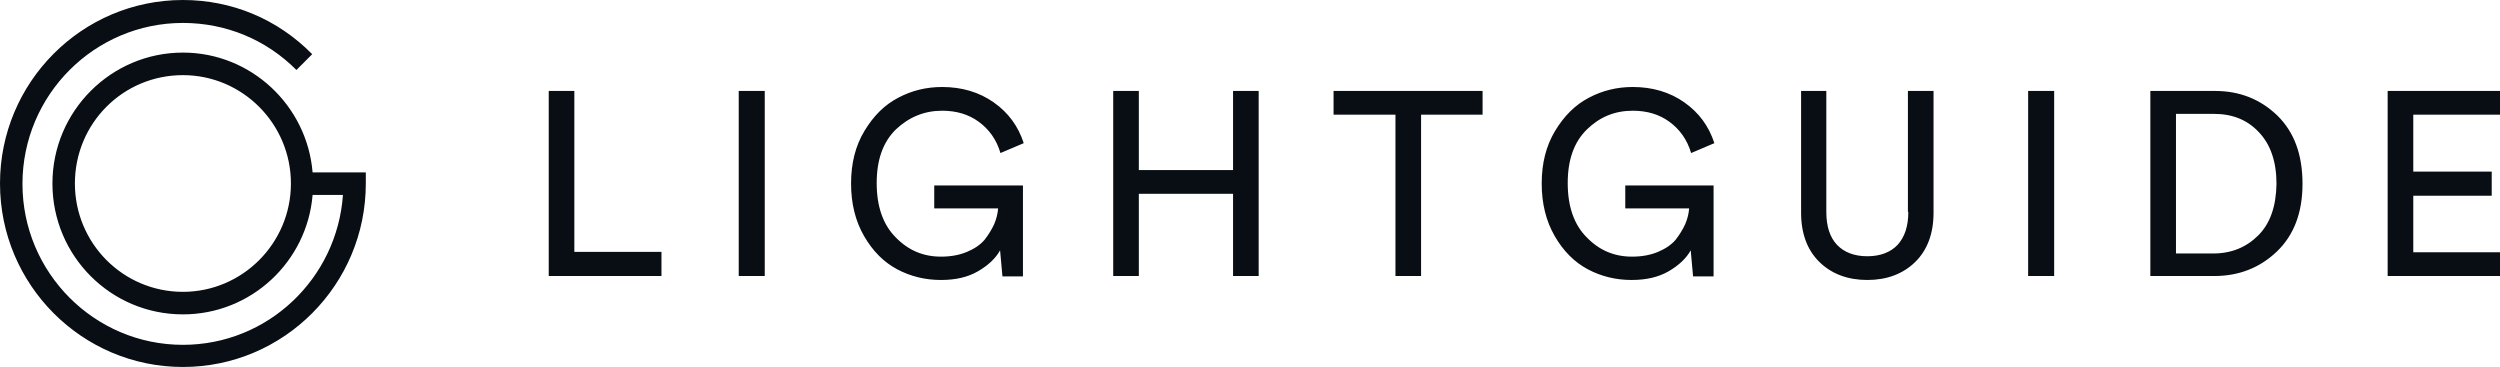 <svg width="218" height="32" viewBox="0 0 218 32" fill="none" xmlns="http://www.w3.org/2000/svg">
<path d="M82.154 9.655C83.391 9.655 84.457 9.966 85.351 10.621C86.244 11.276 86.897 12.172 87.241 13.345L89.269 12.483C88.788 11 87.929 9.828 86.657 8.931C85.385 8.034 83.873 7.586 82.154 7.586C80.779 7.586 79.507 7.897 78.338 8.517C77.135 9.138 76.173 10.103 75.382 11.414C74.592 12.724 74.213 14.241 74.213 16C74.213 17.759 74.592 19.276 75.348 20.586C76.104 21.897 77.067 22.862 78.235 23.483C79.404 24.103 80.676 24.414 82.051 24.414C83.323 24.414 84.388 24.172 85.282 23.655C86.176 23.138 86.829 22.517 87.207 21.828L87.413 24.103H89.201V16.172H81.466V18.172H87.035C87.001 18.621 86.897 19.069 86.691 19.552C86.485 20 86.21 20.448 85.866 20.896C85.488 21.345 84.973 21.69 84.32 21.965C83.666 22.241 82.91 22.379 82.051 22.379C80.504 22.379 79.198 21.828 78.098 20.69C76.998 19.586 76.448 18 76.448 15.966C76.448 13.931 76.998 12.379 78.132 11.276C79.266 10.207 80.607 9.655 82.154 9.655ZM64.417 24.069H66.686V7.931H64.417V24.069ZM15.95 4.586C9.693 4.586 4.572 9.69 4.572 16C4.572 22.31 9.659 27.414 15.95 27.414C21.896 27.414 26.777 22.828 27.259 17H29.905C29.39 24.31 23.34 30.069 15.95 30.069C8.215 30.069 1.959 23.759 1.959 16.035C1.959 8.276 8.25 2 15.95 2C19.696 2 23.203 3.448 25.849 6.103L27.224 4.724C24.199 1.655 20.212 0 15.95 0C7.15 0 0 7.172 0 16C0 24.828 7.15 32 15.95 32C24.749 32 31.899 24.828 31.899 16V15.034H27.259C26.777 9.207 21.896 4.586 15.95 4.586ZM15.95 25.448C10.725 25.448 6.531 21.207 6.531 16C6.531 10.759 10.725 6.552 15.95 6.552C21.14 6.552 25.368 10.793 25.368 16C25.368 21.207 21.14 25.448 15.95 25.448ZM50.083 7.931H47.849V24.069H57.68V21.965H50.083V7.931ZM107.522 14.828H99.306V7.931H97.072V24.069H99.306V16.897H107.522V24.069H109.756V7.931H107.522V14.828ZM193.148 7.931H187.51V24.069H193.079C195.244 24.069 197.066 23.345 198.544 21.931C200.022 20.517 200.779 18.552 200.779 16.035C200.779 13.483 200.057 11.517 198.579 10.069C197.101 8.655 195.313 7.931 193.148 7.931ZM196.929 20.517C195.898 21.552 194.591 22.103 193.01 22.103H189.745V9.931H193.079C194.66 9.931 195.966 10.448 196.963 11.517C197.994 12.586 198.51 14.103 198.51 16.035C198.476 18 197.96 19.483 196.929 20.517ZM218 10V7.931H208.203V24.069H218V22H210.438V17.069H217.278V14.966H210.438V10H218ZM116.322 10H121.684V24.069H123.918V10H129.281V7.931H116.287V10H116.322ZM176.854 24.069H179.123V7.931H176.854V24.069ZM142.377 9.655C143.615 9.655 144.68 9.966 145.574 10.621C146.468 11.276 147.121 12.172 147.465 13.345L149.493 12.483C149.011 11 148.152 9.828 146.88 8.931C145.608 8.034 144.096 7.586 142.377 7.586C141.002 7.586 139.73 7.897 138.562 8.517C137.359 9.138 136.396 10.103 135.605 11.414C134.815 12.724 134.437 14.241 134.437 16C134.437 17.759 134.815 19.276 135.571 20.586C136.327 21.897 137.29 22.862 138.459 23.483C139.627 24.103 140.899 24.414 142.274 24.414C143.546 24.414 144.611 24.172 145.505 23.655C146.399 23.138 147.052 22.517 147.43 21.828L147.636 24.103H149.424V16.172H141.724V18.172H147.293C147.258 18.621 147.155 19.069 146.949 19.552C146.743 20 146.468 20.448 146.124 20.896C145.746 21.345 145.23 21.69 144.577 21.965C143.924 22.241 143.168 22.379 142.308 22.379C140.762 22.379 139.455 21.828 138.355 20.69C137.255 19.586 136.705 18 136.705 15.966C136.705 13.931 137.255 12.379 138.39 11.276C139.49 10.207 140.796 9.655 142.377 9.655ZM166.405 18.483C166.405 19.724 166.095 20.655 165.477 21.345C164.858 22 163.964 22.345 162.83 22.345C161.695 22.345 160.802 22 160.183 21.345C159.564 20.69 159.255 19.724 159.255 18.483V7.931H157.055V18.552C157.055 20.379 157.605 21.828 158.67 22.862C159.736 23.897 161.145 24.414 162.83 24.414C164.514 24.414 165.923 23.897 166.989 22.862C168.055 21.828 168.605 20.379 168.605 18.552V7.931H166.37V18.483H166.405Z" fill="#080E13"/>
</svg>
